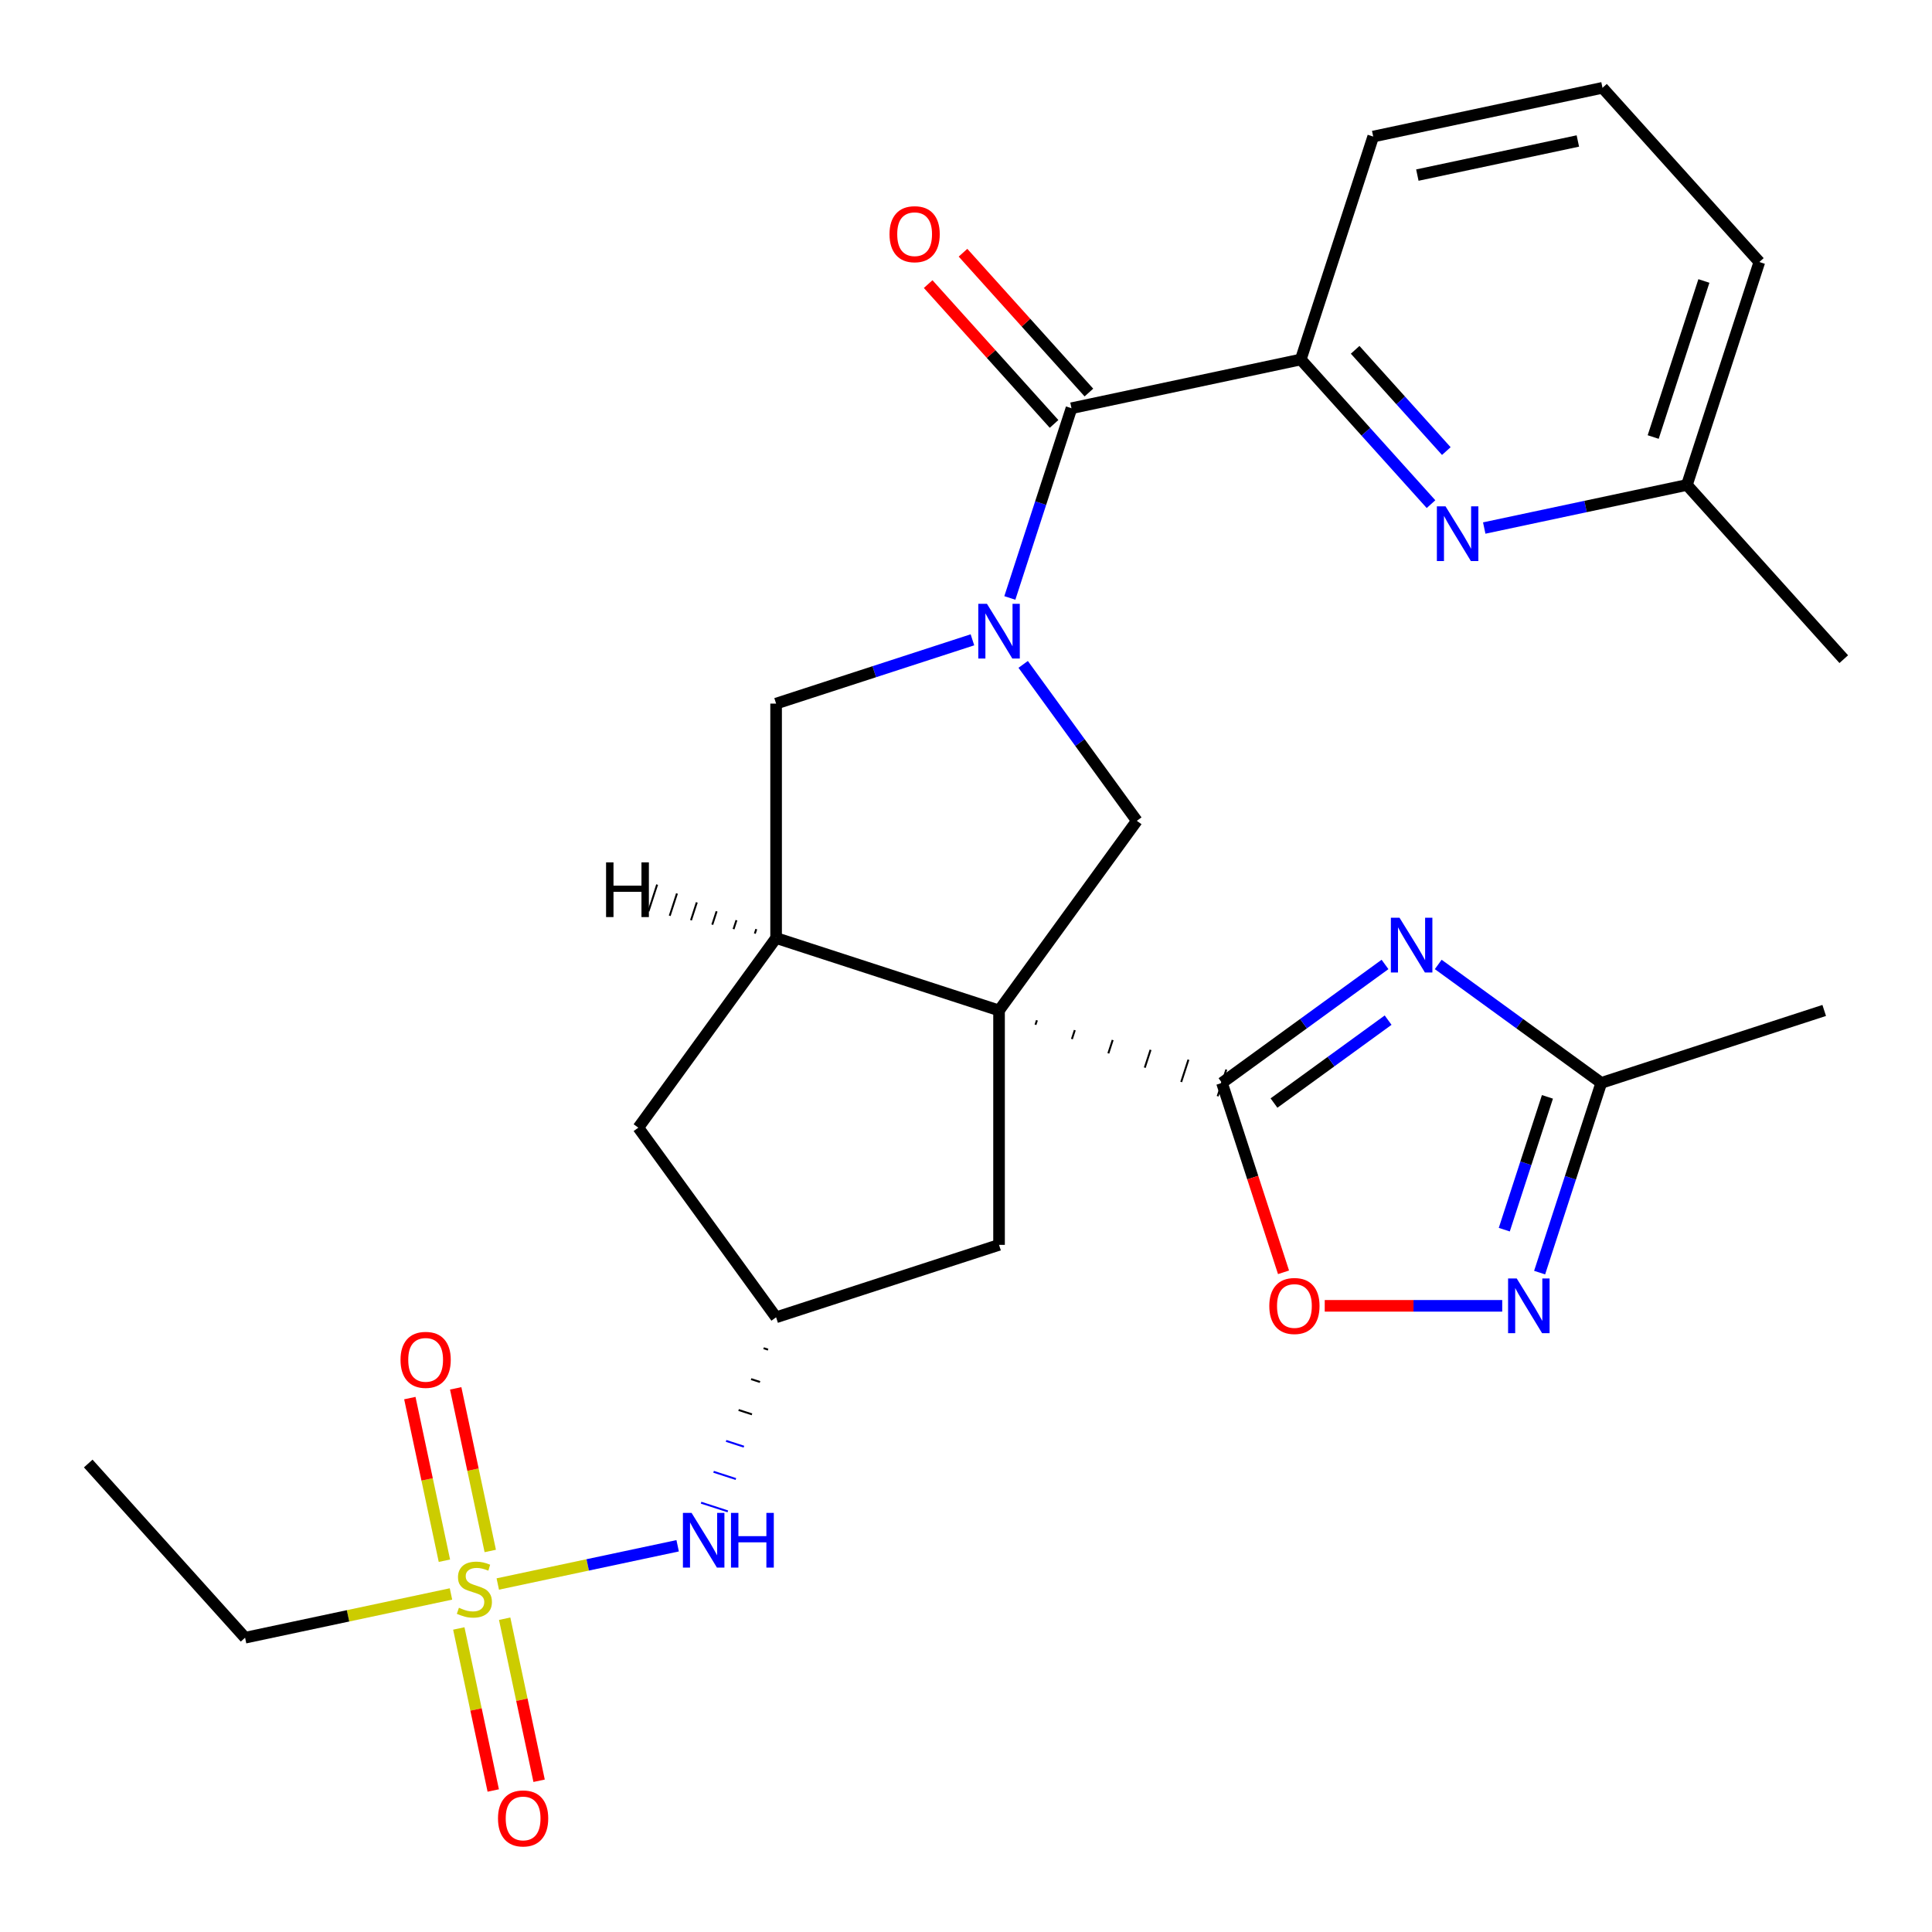 <?xml version='1.0' encoding='iso-8859-1'?>
<svg version='1.1' baseProfile='full'
              xmlns='http://www.w3.org/2000/svg'
                      xmlns:rdkit='http://www.rdkit.org/xml'
                      xmlns:xlink='http://www.w3.org/1999/xlink'
                  xml:space='preserve'
width='1000px' height='1000px' viewBox='0 0 1000 1000'>
<!-- END OF HEADER -->
<rect style='opacity:1.0;fill:#FFFFFF;stroke:none' width='1000' height='1000' x='0' y='0'> </rect>
<path class='bond-0' d='M 535.96,530.413 L 536.71,528.105' style='fill:none;fill-rule:evenodd;stroke:#000000;stroke-width:1.0px;stroke-linecap:butt;stroke-linejoin:miter;stroke-opacity:1' />
<path class='bond-0' d='M 554.818,537.816 L 556.317,533.2' style='fill:none;fill-rule:evenodd;stroke:#000000;stroke-width:1.0px;stroke-linecap:butt;stroke-linejoin:miter;stroke-opacity:1' />
<path class='bond-0' d='M 573.675,545.219 L 575.924,538.295' style='fill:none;fill-rule:evenodd;stroke:#000000;stroke-width:1.0px;stroke-linecap:butt;stroke-linejoin:miter;stroke-opacity:1' />
<path class='bond-0' d='M 592.532,552.622 L 595.531,543.39' style='fill:none;fill-rule:evenodd;stroke:#000000;stroke-width:1.0px;stroke-linecap:butt;stroke-linejoin:miter;stroke-opacity:1' />
<path class='bond-0' d='M 611.389,560.025 L 615.139,548.485' style='fill:none;fill-rule:evenodd;stroke:#000000;stroke-width:1.0px;stroke-linecap:butt;stroke-linejoin:miter;stroke-opacity:1' />
<path class='bond-0' d='M 630.246,567.427 L 634.746,553.58' style='fill:none;fill-rule:evenodd;stroke:#000000;stroke-width:1.0px;stroke-linecap:butt;stroke-linejoin:miter;stroke-opacity:1' />
<path class='bond-4' d='M 517.103,523.01 L 588.42,424.851' style='fill:none;fill-rule:evenodd;stroke:#000000;stroke-width:6px;stroke-linecap:butt;stroke-linejoin:miter;stroke-opacity:1' />
<path class='bond-5' d='M 517.103,523.01 L 401.71,485.517' style='fill:none;fill-rule:evenodd;stroke:#000000;stroke-width:6px;stroke-linecap:butt;stroke-linejoin:miter;stroke-opacity:1' />
<path class='bond-14' d='M 517.103,523.01 L 517.103,644.342' style='fill:none;fill-rule:evenodd;stroke:#000000;stroke-width:6px;stroke-linecap:butt;stroke-linejoin:miter;stroke-opacity:1' />
<path class='bond-2' d='M 632.496,560.504 L 674.689,529.849' style='fill:none;fill-rule:evenodd;stroke:#000000;stroke-width:6px;stroke-linecap:butt;stroke-linejoin:miter;stroke-opacity:1' />
<path class='bond-2' d='M 674.689,529.849 L 716.882,499.194' style='fill:none;fill-rule:evenodd;stroke:#0000FF;stroke-width:6px;stroke-linecap:butt;stroke-linejoin:miter;stroke-opacity:1' />
<path class='bond-2' d='M 659.417,570.939 L 688.952,549.481' style='fill:none;fill-rule:evenodd;stroke:#000000;stroke-width:6px;stroke-linecap:butt;stroke-linejoin:miter;stroke-opacity:1' />
<path class='bond-2' d='M 688.952,549.481 L 718.487,528.022' style='fill:none;fill-rule:evenodd;stroke:#0000FF;stroke-width:6px;stroke-linecap:butt;stroke-linejoin:miter;stroke-opacity:1' />
<path class='bond-8' d='M 632.496,560.504 L 648.423,609.524' style='fill:none;fill-rule:evenodd;stroke:#000000;stroke-width:6px;stroke-linecap:butt;stroke-linejoin:miter;stroke-opacity:1' />
<path class='bond-8' d='M 648.423,609.524 L 664.351,658.543' style='fill:none;fill-rule:evenodd;stroke:#FF0000;stroke-width:6px;stroke-linecap:butt;stroke-linejoin:miter;stroke-opacity:1' />
<path class='bond-1' d='M 529.595,343.886 L 559.007,384.369' style='fill:none;fill-rule:evenodd;stroke:#0000FF;stroke-width:6px;stroke-linecap:butt;stroke-linejoin:miter;stroke-opacity:1' />
<path class='bond-1' d='M 559.007,384.369 L 588.42,424.851' style='fill:none;fill-rule:evenodd;stroke:#000000;stroke-width:6px;stroke-linecap:butt;stroke-linejoin:miter;stroke-opacity:1' />
<path class='bond-6' d='M 522.69,309.499 L 538.643,260.399' style='fill:none;fill-rule:evenodd;stroke:#0000FF;stroke-width:6px;stroke-linecap:butt;stroke-linejoin:miter;stroke-opacity:1' />
<path class='bond-6' d='M 538.643,260.399 L 554.597,211.3' style='fill:none;fill-rule:evenodd;stroke:#000000;stroke-width:6px;stroke-linecap:butt;stroke-linejoin:miter;stroke-opacity:1' />
<path class='bond-29' d='M 503.33,331.168 L 452.52,347.677' style='fill:none;fill-rule:evenodd;stroke:#0000FF;stroke-width:6px;stroke-linecap:butt;stroke-linejoin:miter;stroke-opacity:1' />
<path class='bond-29' d='M 452.52,347.677 L 401.71,364.186' style='fill:none;fill-rule:evenodd;stroke:#000000;stroke-width:6px;stroke-linecap:butt;stroke-linejoin:miter;stroke-opacity:1' />
<path class='bond-9' d='M 744.428,499.194 L 786.621,529.849' style='fill:none;fill-rule:evenodd;stroke:#0000FF;stroke-width:6px;stroke-linecap:butt;stroke-linejoin:miter;stroke-opacity:1' />
<path class='bond-9' d='M 786.621,529.849 L 828.814,560.504' style='fill:none;fill-rule:evenodd;stroke:#000000;stroke-width:6px;stroke-linecap:butt;stroke-linejoin:miter;stroke-opacity:1' />
<path class='bond-3' d='M 257.651,819.879 L 304.202,809.984' style='fill:none;fill-rule:evenodd;stroke:#CCCC00;stroke-width:6px;stroke-linecap:butt;stroke-linejoin:miter;stroke-opacity:1' />
<path class='bond-3' d='M 304.202,809.984 L 350.753,800.09' style='fill:none;fill-rule:evenodd;stroke:#0000FF;stroke-width:6px;stroke-linecap:butt;stroke-linejoin:miter;stroke-opacity:1' />
<path class='bond-17' d='M 253.759,802.778 L 244.814,760.692' style='fill:none;fill-rule:evenodd;stroke:#CCCC00;stroke-width:6px;stroke-linecap:butt;stroke-linejoin:miter;stroke-opacity:1' />
<path class='bond-17' d='M 244.814,760.692 L 235.868,718.606' style='fill:none;fill-rule:evenodd;stroke:#FF0000;stroke-width:6px;stroke-linecap:butt;stroke-linejoin:miter;stroke-opacity:1' />
<path class='bond-17' d='M 230.023,807.823 L 221.078,765.737' style='fill:none;fill-rule:evenodd;stroke:#CCCC00;stroke-width:6px;stroke-linecap:butt;stroke-linejoin:miter;stroke-opacity:1' />
<path class='bond-17' d='M 221.078,765.737 L 212.132,723.652' style='fill:none;fill-rule:evenodd;stroke:#FF0000;stroke-width:6px;stroke-linecap:butt;stroke-linejoin:miter;stroke-opacity:1' />
<path class='bond-18' d='M 237.477,842.89 L 246.391,884.825' style='fill:none;fill-rule:evenodd;stroke:#CCCC00;stroke-width:6px;stroke-linecap:butt;stroke-linejoin:miter;stroke-opacity:1' />
<path class='bond-18' d='M 246.391,884.825 L 255.304,926.761' style='fill:none;fill-rule:evenodd;stroke:#FF0000;stroke-width:6px;stroke-linecap:butt;stroke-linejoin:miter;stroke-opacity:1' />
<path class='bond-18' d='M 261.213,837.845 L 270.126,879.78' style='fill:none;fill-rule:evenodd;stroke:#CCCC00;stroke-width:6px;stroke-linecap:butt;stroke-linejoin:miter;stroke-opacity:1' />
<path class='bond-18' d='M 270.126,879.78 L 279.04,921.716' style='fill:none;fill-rule:evenodd;stroke:#FF0000;stroke-width:6px;stroke-linecap:butt;stroke-linejoin:miter;stroke-opacity:1' />
<path class='bond-21' d='M 233.424,825.029 L 180.141,836.354' style='fill:none;fill-rule:evenodd;stroke:#CCCC00;stroke-width:6px;stroke-linecap:butt;stroke-linejoin:miter;stroke-opacity:1' />
<path class='bond-21' d='M 180.141,836.354 L 126.857,847.68' style='fill:none;fill-rule:evenodd;stroke:#000000;stroke-width:6px;stroke-linecap:butt;stroke-linejoin:miter;stroke-opacity:1' />
<path class='bond-11' d='M 401.71,485.517 L 401.71,364.186' style='fill:none;fill-rule:evenodd;stroke:#000000;stroke-width:6px;stroke-linecap:butt;stroke-linejoin:miter;stroke-opacity:1' />
<path class='bond-16' d='M 401.71,485.517 L 330.394,583.676' style='fill:none;fill-rule:evenodd;stroke:#000000;stroke-width:6px;stroke-linecap:butt;stroke-linejoin:miter;stroke-opacity:1' />
<path class='bond-32' d='M 391.448,480.907 L 390.698,483.215' style='fill:none;fill-rule:evenodd;stroke:#000000;stroke-width:1.0px;stroke-linecap:butt;stroke-linejoin:miter;stroke-opacity:1' />
<path class='bond-32' d='M 381.185,476.296 L 379.685,480.912' style='fill:none;fill-rule:evenodd;stroke:#000000;stroke-width:1.0px;stroke-linecap:butt;stroke-linejoin:miter;stroke-opacity:1' />
<path class='bond-32' d='M 370.922,471.686 L 368.672,478.61' style='fill:none;fill-rule:evenodd;stroke:#000000;stroke-width:1.0px;stroke-linecap:butt;stroke-linejoin:miter;stroke-opacity:1' />
<path class='bond-32' d='M 360.659,467.076 L 357.66,476.307' style='fill:none;fill-rule:evenodd;stroke:#000000;stroke-width:1.0px;stroke-linecap:butt;stroke-linejoin:miter;stroke-opacity:1' />
<path class='bond-32' d='M 350.396,462.465 L 346.647,474.005' style='fill:none;fill-rule:evenodd;stroke:#000000;stroke-width:1.0px;stroke-linecap:butt;stroke-linejoin:miter;stroke-opacity:1' />
<path class='bond-32' d='M 340.134,457.855 L 335.634,471.702' style='fill:none;fill-rule:evenodd;stroke:#000000;stroke-width:1.0px;stroke-linecap:butt;stroke-linejoin:miter;stroke-opacity:1' />
<path class='bond-10' d='M 554.597,211.3 L 673.276,186.073' style='fill:none;fill-rule:evenodd;stroke:#000000;stroke-width:6px;stroke-linecap:butt;stroke-linejoin:miter;stroke-opacity:1' />
<path class='bond-19' d='M 563.613,203.181 L 531.031,166.994' style='fill:none;fill-rule:evenodd;stroke:#000000;stroke-width:6px;stroke-linecap:butt;stroke-linejoin:miter;stroke-opacity:1' />
<path class='bond-19' d='M 531.031,166.994 L 498.448,130.808' style='fill:none;fill-rule:evenodd;stroke:#FF0000;stroke-width:6px;stroke-linecap:butt;stroke-linejoin:miter;stroke-opacity:1' />
<path class='bond-19' d='M 545.58,219.418 L 512.997,183.232' style='fill:none;fill-rule:evenodd;stroke:#000000;stroke-width:6px;stroke-linecap:butt;stroke-linejoin:miter;stroke-opacity:1' />
<path class='bond-19' d='M 512.997,183.232 L 480.415,147.045' style='fill:none;fill-rule:evenodd;stroke:#FF0000;stroke-width:6px;stroke-linecap:butt;stroke-linejoin:miter;stroke-opacity:1' />
<path class='bond-7' d='M 777.547,675.897 L 731.613,675.897' style='fill:none;fill-rule:evenodd;stroke:#0000FF;stroke-width:6px;stroke-linecap:butt;stroke-linejoin:miter;stroke-opacity:1' />
<path class='bond-7' d='M 731.613,675.897 L 685.678,675.897' style='fill:none;fill-rule:evenodd;stroke:#FF0000;stroke-width:6px;stroke-linecap:butt;stroke-linejoin:miter;stroke-opacity:1' />
<path class='bond-30' d='M 796.907,658.703 L 812.86,609.604' style='fill:none;fill-rule:evenodd;stroke:#0000FF;stroke-width:6px;stroke-linecap:butt;stroke-linejoin:miter;stroke-opacity:1' />
<path class='bond-30' d='M 812.86,609.604 L 828.814,560.504' style='fill:none;fill-rule:evenodd;stroke:#000000;stroke-width:6px;stroke-linecap:butt;stroke-linejoin:miter;stroke-opacity:1' />
<path class='bond-30' d='M 778.614,636.475 L 789.782,602.105' style='fill:none;fill-rule:evenodd;stroke:#0000FF;stroke-width:6px;stroke-linecap:butt;stroke-linejoin:miter;stroke-opacity:1' />
<path class='bond-30' d='M 789.782,602.105 L 800.949,567.735' style='fill:none;fill-rule:evenodd;stroke:#000000;stroke-width:6px;stroke-linecap:butt;stroke-linejoin:miter;stroke-opacity:1' />
<path class='bond-23' d='M 828.814,560.504 L 944.207,523.01' style='fill:none;fill-rule:evenodd;stroke:#000000;stroke-width:6px;stroke-linecap:butt;stroke-linejoin:miter;stroke-opacity:1' />
<path class='bond-12' d='M 673.276,186.073 L 706.983,223.508' style='fill:none;fill-rule:evenodd;stroke:#000000;stroke-width:6px;stroke-linecap:butt;stroke-linejoin:miter;stroke-opacity:1' />
<path class='bond-12' d='M 706.983,223.508 L 740.689,260.943' style='fill:none;fill-rule:evenodd;stroke:#0000FF;stroke-width:6px;stroke-linecap:butt;stroke-linejoin:miter;stroke-opacity:1' />
<path class='bond-12' d='M 701.422,181.067 L 725.016,207.271' style='fill:none;fill-rule:evenodd;stroke:#000000;stroke-width:6px;stroke-linecap:butt;stroke-linejoin:miter;stroke-opacity:1' />
<path class='bond-12' d='M 725.016,207.271 L 748.611,233.476' style='fill:none;fill-rule:evenodd;stroke:#0000FF;stroke-width:6px;stroke-linecap:butt;stroke-linejoin:miter;stroke-opacity:1' />
<path class='bond-22' d='M 673.276,186.073 L 710.77,70.681' style='fill:none;fill-rule:evenodd;stroke:#000000;stroke-width:6px;stroke-linecap:butt;stroke-linejoin:miter;stroke-opacity:1' />
<path class='bond-20' d='M 768.236,273.313 L 820.689,262.163' style='fill:none;fill-rule:evenodd;stroke:#0000FF;stroke-width:6px;stroke-linecap:butt;stroke-linejoin:miter;stroke-opacity:1' />
<path class='bond-20' d='M 820.689,262.163 L 873.143,251.014' style='fill:none;fill-rule:evenodd;stroke:#000000;stroke-width:6px;stroke-linecap:butt;stroke-linejoin:miter;stroke-opacity:1' />
<path class='bond-13' d='M 395.239,697.827 L 397.547,698.576' style='fill:none;fill-rule:evenodd;stroke:#000000;stroke-width:1.0px;stroke-linecap:butt;stroke-linejoin:miter;stroke-opacity:1' />
<path class='bond-13' d='M 388.767,713.818 L 393.383,715.318' style='fill:none;fill-rule:evenodd;stroke:#000000;stroke-width:1.0px;stroke-linecap:butt;stroke-linejoin:miter;stroke-opacity:1' />
<path class='bond-13' d='M 382.295,729.81 L 389.219,732.059' style='fill:none;fill-rule:evenodd;stroke:#000000;stroke-width:1.0px;stroke-linecap:butt;stroke-linejoin:miter;stroke-opacity:1' />
<path class='bond-13' d='M 375.823,745.802 L 385.055,748.801' style='fill:none;fill-rule:evenodd;stroke:#0000FF;stroke-width:1.0px;stroke-linecap:butt;stroke-linejoin:miter;stroke-opacity:1' />
<path class='bond-13' d='M 369.352,761.793 L 380.891,765.543' style='fill:none;fill-rule:evenodd;stroke:#0000FF;stroke-width:1.0px;stroke-linecap:butt;stroke-linejoin:miter;stroke-opacity:1' />
<path class='bond-13' d='M 362.88,777.785 L 376.727,782.284' style='fill:none;fill-rule:evenodd;stroke:#0000FF;stroke-width:1.0px;stroke-linecap:butt;stroke-linejoin:miter;stroke-opacity:1' />
<path class='bond-15' d='M 517.103,644.342 L 401.71,681.835' style='fill:none;fill-rule:evenodd;stroke:#000000;stroke-width:6px;stroke-linecap:butt;stroke-linejoin:miter;stroke-opacity:1' />
<path class='bond-28' d='M 401.71,681.835 L 330.394,583.676' style='fill:none;fill-rule:evenodd;stroke:#000000;stroke-width:6px;stroke-linecap:butt;stroke-linejoin:miter;stroke-opacity:1' />
<path class='bond-26' d='M 873.143,251.014 L 954.329,341.181' style='fill:none;fill-rule:evenodd;stroke:#000000;stroke-width:6px;stroke-linecap:butt;stroke-linejoin:miter;stroke-opacity:1' />
<path class='bond-31' d='M 873.143,251.014 L 910.636,135.621' style='fill:none;fill-rule:evenodd;stroke:#000000;stroke-width:6px;stroke-linecap:butt;stroke-linejoin:miter;stroke-opacity:1' />
<path class='bond-31' d='M 855.688,226.206 L 881.933,145.431' style='fill:none;fill-rule:evenodd;stroke:#000000;stroke-width:6px;stroke-linecap:butt;stroke-linejoin:miter;stroke-opacity:1' />
<path class='bond-27' d='M 126.857,847.68 L 45.671,757.513' style='fill:none;fill-rule:evenodd;stroke:#000000;stroke-width:6px;stroke-linecap:butt;stroke-linejoin:miter;stroke-opacity:1' />
<path class='bond-24' d='M 710.77,70.681 L 829.45,45.455' style='fill:none;fill-rule:evenodd;stroke:#000000;stroke-width:6px;stroke-linecap:butt;stroke-linejoin:miter;stroke-opacity:1' />
<path class='bond-24' d='M 733.617,90.633 L 816.693,72.974' style='fill:none;fill-rule:evenodd;stroke:#000000;stroke-width:6px;stroke-linecap:butt;stroke-linejoin:miter;stroke-opacity:1' />
<path class='bond-25' d='M 829.45,45.455 L 910.636,135.621' style='fill:none;fill-rule:evenodd;stroke:#000000;stroke-width:6px;stroke-linecap:butt;stroke-linejoin:miter;stroke-opacity:1' />
<path  class='atom-2' d='M 510.843 312.532
L 520.123 327.532
Q 521.043 329.012, 522.523 331.692
Q 524.003 334.372, 524.083 334.532
L 524.083 312.532
L 527.843 312.532
L 527.843 340.852
L 523.963 340.852
L 514.003 324.452
Q 512.843 322.532, 511.603 320.332
Q 510.403 318.132, 510.043 317.452
L 510.043 340.852
L 506.363 340.852
L 506.363 312.532
L 510.843 312.532
' fill='#0000FF'/>
<path  class='atom-3' d='M 724.395 475.027
L 733.675 490.027
Q 734.595 491.507, 736.075 494.187
Q 737.555 496.867, 737.635 497.027
L 737.635 475.027
L 741.395 475.027
L 741.395 503.347
L 737.515 503.347
L 727.555 486.947
Q 726.395 485.027, 725.155 482.827
Q 723.955 480.627, 723.595 479.947
L 723.595 503.347
L 719.915 503.347
L 719.915 475.027
L 724.395 475.027
' fill='#0000FF'/>
<path  class='atom-4' d='M 237.537 832.174
Q 237.857 832.294, 239.177 832.854
Q 240.497 833.414, 241.937 833.774
Q 243.417 834.094, 244.857 834.094
Q 247.537 834.094, 249.097 832.814
Q 250.657 831.494, 250.657 829.214
Q 250.657 827.654, 249.857 826.694
Q 249.097 825.734, 247.897 825.214
Q 246.697 824.694, 244.697 824.094
Q 242.177 823.334, 240.657 822.614
Q 239.177 821.894, 238.097 820.374
Q 237.057 818.854, 237.057 816.294
Q 237.057 812.734, 239.457 810.534
Q 241.897 808.334, 246.697 808.334
Q 249.977 808.334, 253.697 809.894
L 252.777 812.974
Q 249.377 811.574, 246.817 811.574
Q 244.057 811.574, 242.537 812.734
Q 241.017 813.854, 241.057 815.814
Q 241.057 817.334, 241.817 818.254
Q 242.617 819.174, 243.737 819.694
Q 244.897 820.214, 246.817 820.814
Q 249.377 821.614, 250.897 822.414
Q 252.417 823.214, 253.497 824.854
Q 254.617 826.454, 254.617 829.214
Q 254.617 833.134, 251.977 835.254
Q 249.377 837.334, 245.017 837.334
Q 242.497 837.334, 240.577 836.774
Q 238.697 836.254, 236.457 835.334
L 237.537 832.174
' fill='#CCCC00'/>
<path  class='atom-8' d='M 785.061 661.737
L 794.341 676.737
Q 795.261 678.217, 796.741 680.897
Q 798.221 683.577, 798.301 683.737
L 798.301 661.737
L 802.061 661.737
L 802.061 690.057
L 798.181 690.057
L 788.221 673.657
Q 787.061 671.737, 785.821 669.537
Q 784.621 667.337, 784.261 666.657
L 784.261 690.057
L 780.581 690.057
L 780.581 661.737
L 785.061 661.737
' fill='#0000FF'/>
<path  class='atom-9' d='M 656.989 675.977
Q 656.989 669.177, 660.349 665.377
Q 663.709 661.577, 669.989 661.577
Q 676.269 661.577, 679.629 665.377
Q 682.989 669.177, 682.989 675.977
Q 682.989 682.857, 679.589 686.777
Q 676.189 690.657, 669.989 690.657
Q 663.749 690.657, 660.349 686.777
Q 656.989 682.897, 656.989 675.977
M 669.989 687.457
Q 674.309 687.457, 676.629 684.577
Q 678.989 681.657, 678.989 675.977
Q 678.989 670.417, 676.629 667.617
Q 674.309 664.777, 669.989 664.777
Q 665.669 664.777, 663.309 667.577
Q 660.989 670.377, 660.989 675.977
Q 660.989 681.697, 663.309 684.577
Q 665.669 687.457, 669.989 687.457
' fill='#FF0000'/>
<path  class='atom-13' d='M 748.203 262.08
L 757.483 277.08
Q 758.403 278.56, 759.883 281.24
Q 761.363 283.92, 761.443 284.08
L 761.443 262.08
L 765.203 262.08
L 765.203 290.4
L 761.323 290.4
L 751.363 274
Q 750.203 272.08, 748.963 269.88
Q 747.763 267.68, 747.403 267
L 747.403 290.4
L 743.723 290.4
L 743.723 262.08
L 748.203 262.08
' fill='#0000FF'/>
<path  class='atom-14' d='M 357.957 783.068
L 367.237 798.068
Q 368.157 799.548, 369.637 802.228
Q 371.117 804.908, 371.197 805.068
L 371.197 783.068
L 374.957 783.068
L 374.957 811.388
L 371.077 811.388
L 361.117 794.988
Q 359.957 793.068, 358.717 790.868
Q 357.517 788.668, 357.157 787.988
L 357.157 811.388
L 353.477 811.388
L 353.477 783.068
L 357.957 783.068
' fill='#0000FF'/>
<path  class='atom-14' d='M 378.357 783.068
L 382.197 783.068
L 382.197 795.108
L 396.677 795.108
L 396.677 783.068
L 400.517 783.068
L 400.517 811.388
L 396.677 811.388
L 396.677 798.308
L 382.197 798.308
L 382.197 811.388
L 378.357 811.388
L 378.357 783.068
' fill='#0000FF'/>
<path  class='atom-18' d='M 207.311 703.854
Q 207.311 697.054, 210.671 693.254
Q 214.031 689.454, 220.311 689.454
Q 226.591 689.454, 229.951 693.254
Q 233.311 697.054, 233.311 703.854
Q 233.311 710.734, 229.911 714.654
Q 226.511 718.534, 220.311 718.534
Q 214.071 718.534, 210.671 714.654
Q 207.311 710.774, 207.311 703.854
M 220.311 715.334
Q 224.631 715.334, 226.951 712.454
Q 229.311 709.534, 229.311 703.854
Q 229.311 698.294, 226.951 695.494
Q 224.631 692.654, 220.311 692.654
Q 215.991 692.654, 213.631 695.454
Q 211.311 698.254, 211.311 703.854
Q 211.311 709.574, 213.631 712.454
Q 215.991 715.334, 220.311 715.334
' fill='#FF0000'/>
<path  class='atom-19' d='M 257.763 941.214
Q 257.763 934.414, 261.123 930.614
Q 264.483 926.814, 270.763 926.814
Q 277.043 926.814, 280.403 930.614
Q 283.763 934.414, 283.763 941.214
Q 283.763 948.094, 280.363 952.014
Q 276.963 955.894, 270.763 955.894
Q 264.523 955.894, 261.123 952.014
Q 257.763 948.134, 257.763 941.214
M 270.763 952.694
Q 275.083 952.694, 277.403 949.814
Q 279.763 946.894, 279.763 941.214
Q 279.763 935.654, 277.403 932.854
Q 275.083 930.014, 270.763 930.014
Q 266.443 930.014, 264.083 932.814
Q 261.763 935.614, 261.763 941.214
Q 261.763 946.934, 264.083 949.814
Q 266.443 952.694, 270.763 952.694
' fill='#FF0000'/>
<path  class='atom-20' d='M 460.41 121.213
Q 460.41 114.413, 463.77 110.613
Q 467.13 106.813, 473.41 106.813
Q 479.69 106.813, 483.05 110.613
Q 486.41 114.413, 486.41 121.213
Q 486.41 128.093, 483.01 132.013
Q 479.61 135.893, 473.41 135.893
Q 467.17 135.893, 463.77 132.013
Q 460.41 128.133, 460.41 121.213
M 473.41 132.693
Q 477.73 132.693, 480.05 129.813
Q 482.41 126.893, 482.41 121.213
Q 482.41 115.653, 480.05 112.853
Q 477.73 110.013, 473.41 110.013
Q 469.09 110.013, 466.73 112.813
Q 464.41 115.613, 464.41 121.213
Q 464.41 126.933, 466.73 129.813
Q 469.09 132.693, 473.41 132.693
' fill='#FF0000'/>
<path  class='atom-29' d='M 313.702 446.361
L 317.542 446.361
L 317.542 458.401
L 332.022 458.401
L 332.022 446.361
L 335.862 446.361
L 335.862 474.681
L 332.022 474.681
L 332.022 461.601
L 317.542 461.601
L 317.542 474.681
L 313.702 474.681
L 313.702 446.361
' fill='#000000'/>
</svg>
